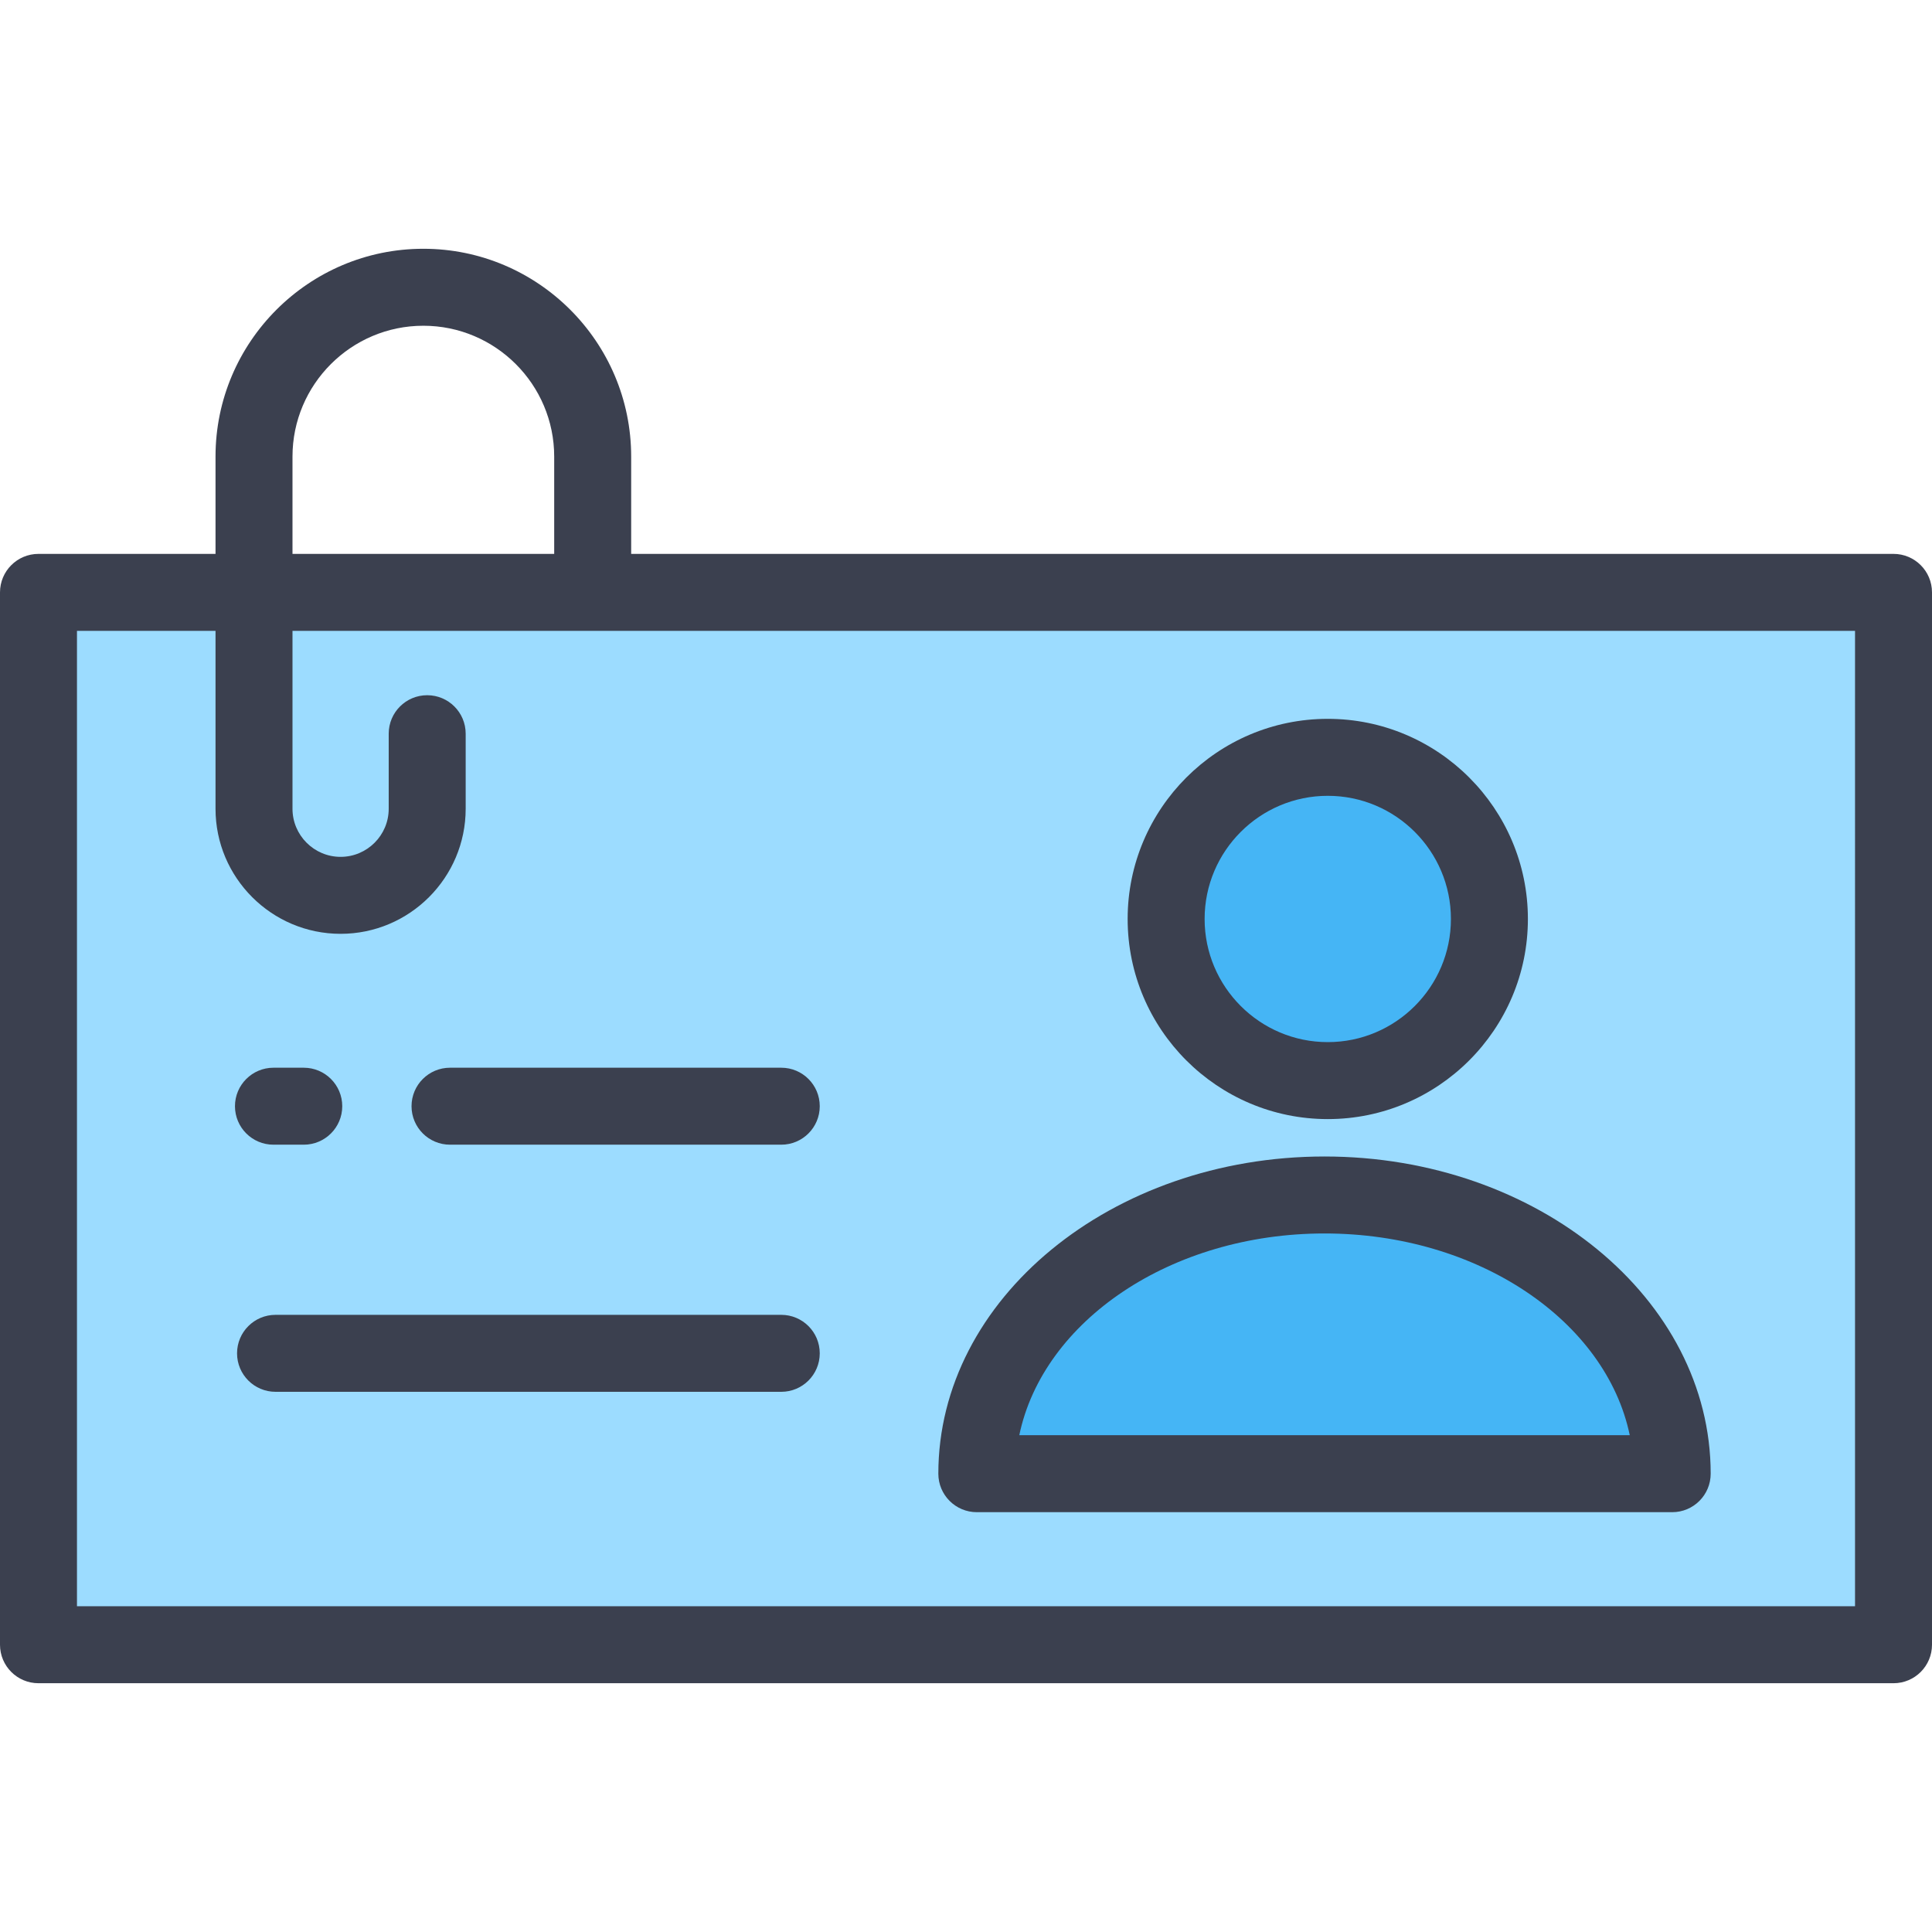 <?xml version="1.0" encoding="iso-8859-1"?>
<!-- Uploaded to: SVG Repo, www.svgrepo.com, Generator: SVG Repo Mixer Tools -->
<svg version="1.1" id="Layer_1" xmlns="http://www.w3.org/2000/svg" xmlns:xlink="http://www.w3.org/1999/xlink" 
	 viewBox="0 0 512 512" xml:space="preserve">
<rect x="10.199" y="156.986" style="fill:#9CDCFF;" width="491.602" height="278.887"/>
<g>
	<path style="fill:#45B5F5;" d="M443.151,390.547c0-40.795-41.253-73.865-92.141-73.865s-92.141,33.071-92.141,73.865H443.151z"/>
	<circle style="fill:#45B5F5;" cx="351.873" cy="243.537" r="42.837"/>
</g>
<g>
	<path style="fill:#3B404F;" d="M501.801,146.786H167.267v-25.783c0-30.369-24.707-55.076-55.076-55.076
		s-55.076,24.707-55.076,55.076v25.783H10.199C4.566,146.786,0,151.352,0,156.985v278.888c0,5.633,4.566,10.199,10.199,10.199
		h491.602c5.633,0,10.199-4.566,10.199-10.199V156.985C512,151.352,507.434,146.786,501.801,146.786z M77.514,121.003
		c0-19.121,15.556-34.677,34.677-34.677s34.677,15.556,34.677,34.677v25.783H77.514V121.003z M491.602,425.674H20.398v-258.49
		h36.717v47.142c0,18.277,14.87,33.147,33.147,33.147s33.147-14.87,33.147-33.147v-19.888c0-5.633-4.566-10.199-10.199-10.199
		s-10.199,4.566-10.199,10.199v19.888c0,7.03-5.719,12.749-12.749,12.749c-7.03,0-12.749-5.72-12.749-12.749v-47.142h414.088
		V425.674z"/>
	<path style="fill:#3B404F;" d="M207.044,348.446H73.02c-5.633,0-10.199,4.566-10.199,10.199s4.566,10.199,10.199,10.199h134.024
		c5.633,0,10.199-4.566,10.199-10.199S212.677,348.446,207.044,348.446z"/>
	<path style="fill:#3B404F;" d="M72.469,303.355h8.032c5.633,0,10.199-4.566,10.199-10.199s-4.566-10.199-10.199-10.199h-8.032
		c-5.633,0-10.199,4.566-10.199,10.199S66.836,303.355,72.469,303.355z"/>
	<path style="fill:#3B404F;" d="M109.06,293.156c0,5.633,4.566,10.199,10.199,10.199h87.785c5.633,0,10.199-4.566,10.199-10.199
		s-4.566-10.199-10.199-10.199h-87.785C113.626,282.957,109.06,287.523,109.06,293.156z"/>
	<path style="fill:#3B404F;" d="M258.869,400.746h184.282c5.633,0,10.199-4.566,10.199-10.199c0-46.353-45.91-84.064-102.341-84.064
		c-56.43,0-102.34,37.712-102.34,84.064C248.67,396.18,253.237,400.746,258.869,400.746z M351.011,326.881
		c40.715,0,74.591,23.193,80.892,53.466H270.12C276.42,350.073,310.295,326.881,351.011,326.881z"/>
	<path style="fill:#3B404F;" d="M351.873,296.572c29.244,0,53.036-23.792,53.036-53.036s-23.792-53.036-53.036-53.036
		c-29.244,0-53.036,23.792-53.036,53.036S322.628,296.572,351.873,296.572z M351.873,210.899c17.996,0,32.637,14.641,32.637,32.637
		s-14.641,32.637-32.637,32.637s-32.637-14.641-32.637-32.637S333.876,210.899,351.873,210.899z"/>
</g>
</svg>